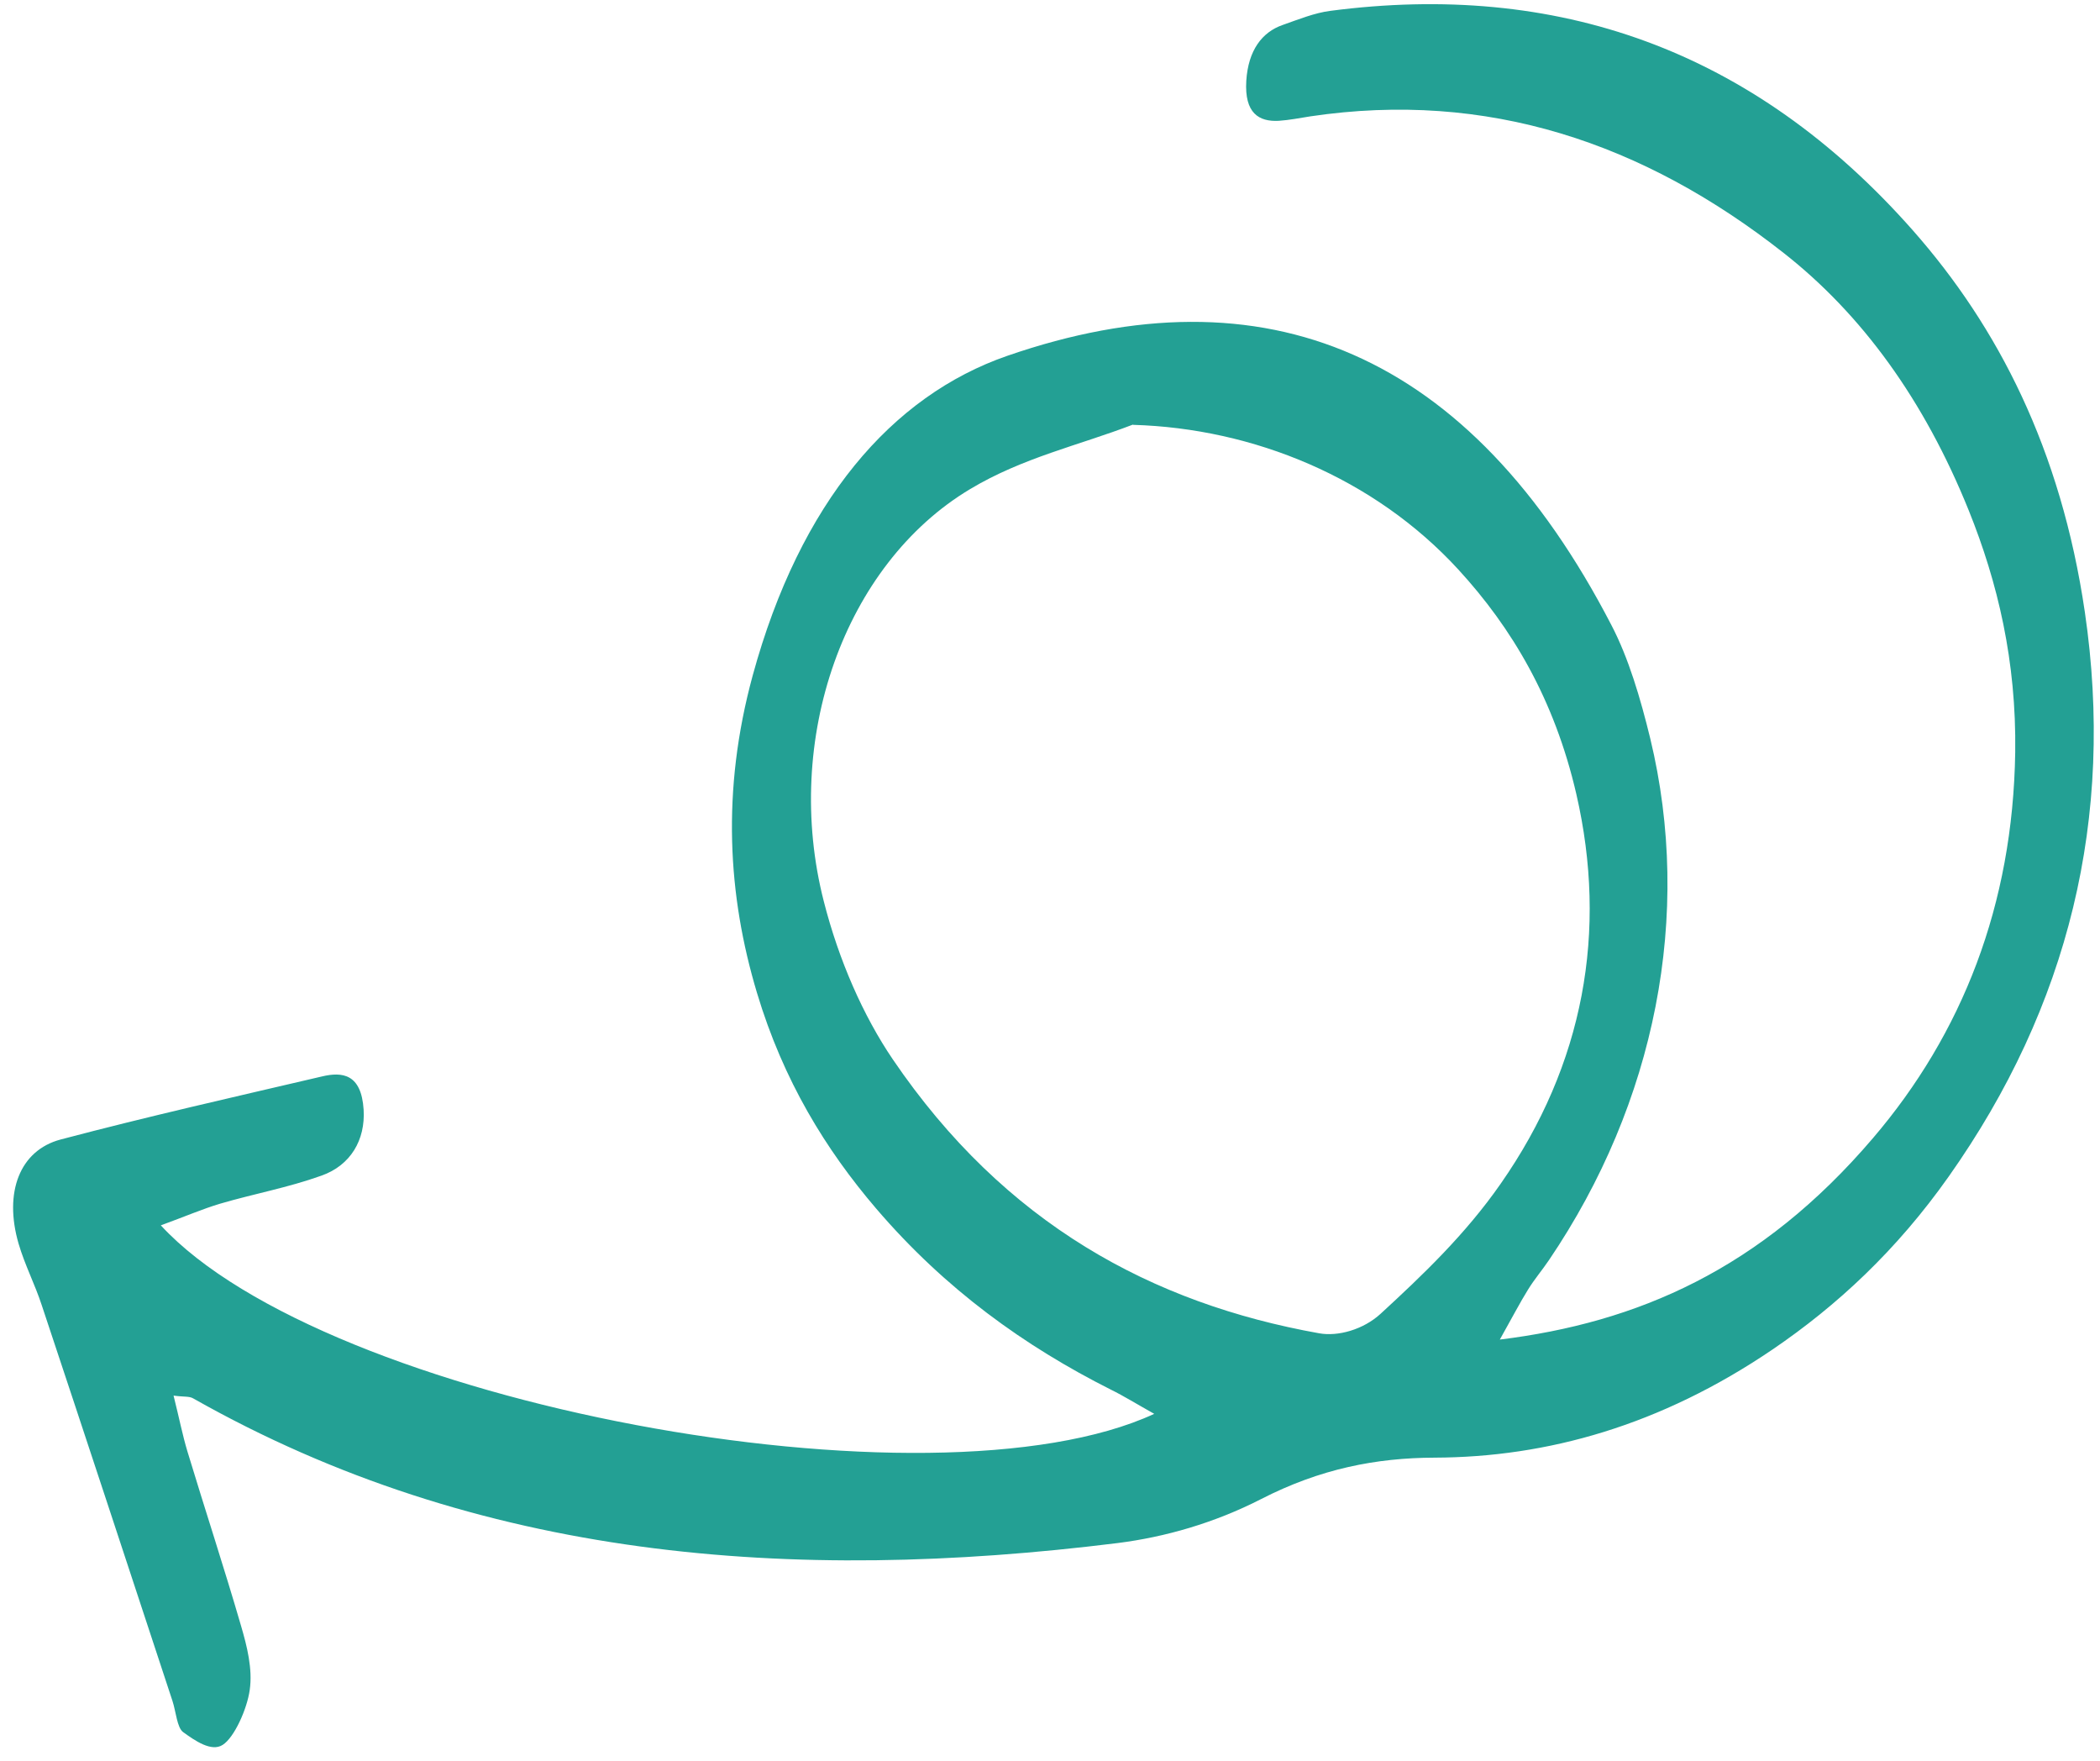 <svg width="136" height="114" viewBox="0 0 136 114" fill="none" xmlns="http://www.w3.org/2000/svg">
<path d="M74.748 91.546C60.347 98.204 21.059 90.875 10.415 79.34C11.979 78.77 13.123 78.275 14.26 77.936C16.447 77.295 18.639 76.902 20.819 76.121C22.712 75.452 23.67 73.801 23.549 71.846C23.401 69.534 22.178 69.38 20.841 69.701C15.204 71.019 9.572 72.29 3.927 73.781C1.278 74.483 0.239 77.2 1.201 80.518C1.614 81.924 2.258 83.144 2.706 84.517C5.544 93.041 8.357 101.598 11.171 110.139C11.396 110.825 11.466 111.865 11.859 112.151C12.626 112.708 13.692 113.449 14.419 112.98C15.168 112.511 15.999 110.665 16.173 109.423C16.371 108.054 15.988 106.568 15.623 105.315C14.512 101.492 13.285 97.771 12.139 93.982C11.825 92.943 11.605 91.82 11.24 90.363C11.919 90.459 12.254 90.391 12.513 90.545C30.974 100.994 51.266 102.536 72.38 99.911C75.441 99.525 78.641 98.615 81.676 97.061C85.506 95.097 89.129 94.393 92.902 94.381C100.193 94.357 107.539 92.303 114.798 87.374C118.953 84.547 122.816 80.977 126.205 76.175C133.98 65.166 136.969 52.928 135.018 39.626C133.466 29.07 129.377 21.158 123.901 14.94C113.468 3.111 100.725 -1.199 86.159 0.702C85.139 0.831 84.088 1.258 83.054 1.622C81.744 2.081 80.837 3.246 80.712 5.233C80.584 7.345 81.543 7.89 82.811 7.823C83.494 7.778 84.186 7.64 84.875 7.532C96.305 5.836 106.423 9.226 115.527 16.39C120.564 20.346 124.608 25.878 127.503 33.058C129.374 37.704 130.592 42.812 130.509 48.707C130.362 58.61 127.065 66.942 121.298 73.691C114.019 82.221 106.019 85.641 97.132 86.735C97.968 85.247 98.434 84.344 98.958 83.5C99.379 82.818 99.875 82.241 100.315 81.589C107.219 71.4 109.629 59.231 106.874 47.819C106.239 45.212 105.467 42.599 104.357 40.474C95.208 22.812 81.94 17.259 65.237 23.038C57.749 25.631 51.821 32.499 48.748 43.73C46.706 51.217 47.141 58.013 49.021 64.278C50.736 69.993 53.495 74.456 56.738 78.248C61.206 83.472 66.366 87.17 71.928 89.97C72.794 90.396 73.629 90.918 74.729 91.532L74.748 91.546ZM73.377 27.508C81.16 27.733 88.989 30.93 94.451 36.883C97.889 40.631 100.663 45.249 102.087 51.419C104.126 60.276 102.588 68.914 97.182 76.652C94.897 79.933 92.117 82.576 89.418 85.058C88.291 86.097 86.644 86.547 85.438 86.33C74.635 84.402 65.064 79.247 57.822 68.596C55.907 65.776 54.327 62.187 53.353 58.371C50.661 47.874 54.676 36.55 62.82 31.672C66.235 29.626 69.846 28.845 73.368 27.493L73.377 27.508Z" fill="#23A094"/>
</svg>
